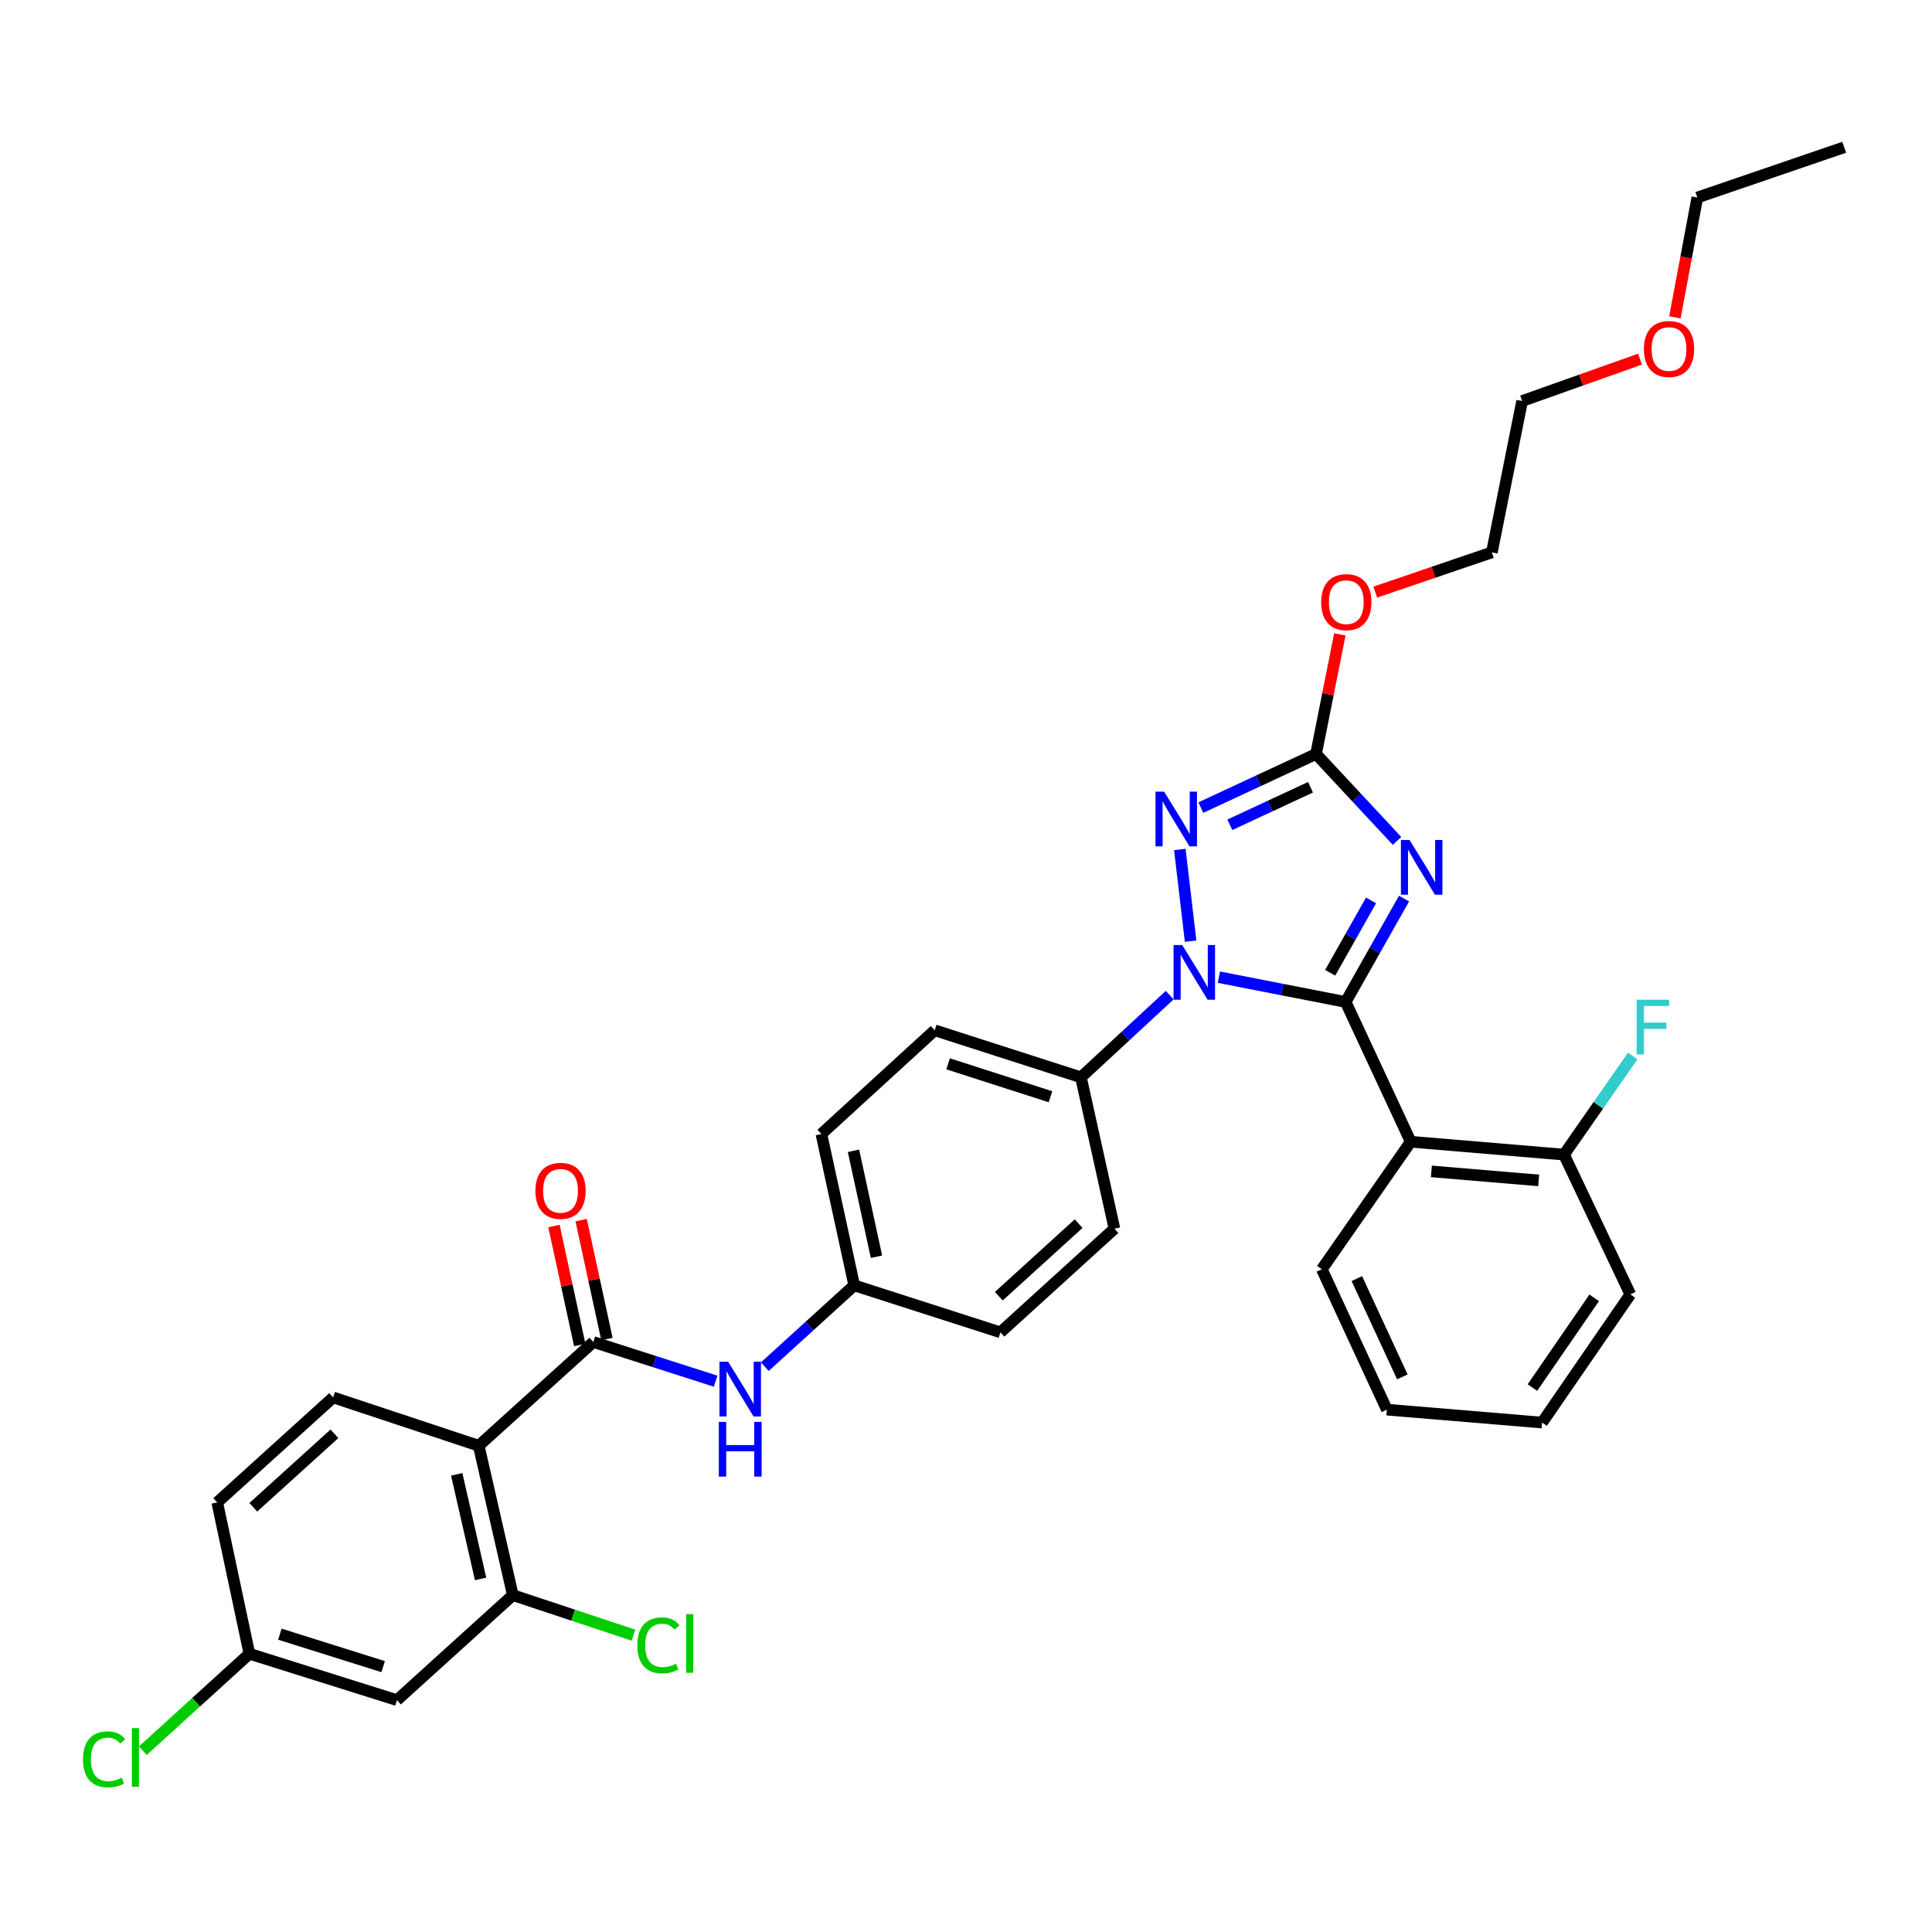 <?xml version='1.0' encoding='iso-8859-1'?>
<svg version='1.1' baseProfile='full'
              xmlns='http://www.w3.org/2000/svg'
                      xmlns:rdkit='http://www.rdkit.org/xml'
                      xmlns:xlink='http://www.w3.org/1999/xlink'
                  xml:space='preserve'
width='1000px' height='1000px' viewBox='0 0 1000 1000'>
<!-- END OF HEADER -->
<rect style='opacity:1.0;fill:#FFFFFF;stroke:none' width='1000' height='1000' x='0' y='0'> </rect>
<path class='bond-0' d='M 696.502,518.615 L 711.612,491.857' style='fill:none;fill-rule:evenodd;stroke:#000000;stroke-width:6px;stroke-linecap:butt;stroke-linejoin:miter;stroke-opacity:1' />
<path class='bond-0' d='M 711.612,491.857 L 726.722,465.1' style='fill:none;fill-rule:evenodd;stroke:#0000FF;stroke-width:6px;stroke-linecap:butt;stroke-linejoin:miter;stroke-opacity:1' />
<path class='bond-0' d='M 688.496,503.506 L 699.073,484.776' style='fill:none;fill-rule:evenodd;stroke:#000000;stroke-width:6px;stroke-linecap:butt;stroke-linejoin:miter;stroke-opacity:1' />
<path class='bond-0' d='M 699.073,484.776 L 709.65,466.046' style='fill:none;fill-rule:evenodd;stroke:#0000FF;stroke-width:6px;stroke-linecap:butt;stroke-linejoin:miter;stroke-opacity:1' />
<path class='bond-1' d='M 696.502,518.615 L 663.7,512.2' style='fill:none;fill-rule:evenodd;stroke:#000000;stroke-width:6px;stroke-linecap:butt;stroke-linejoin:miter;stroke-opacity:1' />
<path class='bond-1' d='M 663.7,512.2 L 630.899,505.785' style='fill:none;fill-rule:evenodd;stroke:#0000FF;stroke-width:6px;stroke-linecap:butt;stroke-linejoin:miter;stroke-opacity:1' />
<path class='bond-4' d='M 696.502,518.615 L 730.184,590.962' style='fill:none;fill-rule:evenodd;stroke:#000000;stroke-width:6px;stroke-linecap:butt;stroke-linejoin:miter;stroke-opacity:1' />
<path class='bond-3' d='M 723.103,435.26 L 702.142,412.763' style='fill:none;fill-rule:evenodd;stroke:#0000FF;stroke-width:6px;stroke-linecap:butt;stroke-linejoin:miter;stroke-opacity:1' />
<path class='bond-3' d='M 702.142,412.763 L 681.182,390.265' style='fill:none;fill-rule:evenodd;stroke:#000000;stroke-width:6px;stroke-linecap:butt;stroke-linejoin:miter;stroke-opacity:1' />
<path class='bond-2' d='M 616.261,487.136 L 610.673,439.682' style='fill:none;fill-rule:evenodd;stroke:#0000FF;stroke-width:6px;stroke-linecap:butt;stroke-linejoin:miter;stroke-opacity:1' />
<path class='bond-9' d='M 605.424,515.088 L 582.456,536.352' style='fill:none;fill-rule:evenodd;stroke:#0000FF;stroke-width:6px;stroke-linecap:butt;stroke-linejoin:miter;stroke-opacity:1' />
<path class='bond-9' d='M 582.456,536.352 L 559.488,557.616' style='fill:none;fill-rule:evenodd;stroke:#000000;stroke-width:6px;stroke-linecap:butt;stroke-linejoin:miter;stroke-opacity:1' />
<path class='bond-34' d='M 621.554,418.006 L 651.368,404.135' style='fill:none;fill-rule:evenodd;stroke:#0000FF;stroke-width:6px;stroke-linecap:butt;stroke-linejoin:miter;stroke-opacity:1' />
<path class='bond-34' d='M 651.368,404.135 L 681.182,390.265' style='fill:none;fill-rule:evenodd;stroke:#000000;stroke-width:6px;stroke-linecap:butt;stroke-linejoin:miter;stroke-opacity:1' />
<path class='bond-34' d='M 636.572,426.901 L 657.442,417.192' style='fill:none;fill-rule:evenodd;stroke:#0000FF;stroke-width:6px;stroke-linecap:butt;stroke-linejoin:miter;stroke-opacity:1' />
<path class='bond-34' d='M 657.442,417.192 L 678.312,407.483' style='fill:none;fill-rule:evenodd;stroke:#000000;stroke-width:6px;stroke-linecap:butt;stroke-linejoin:miter;stroke-opacity:1' />
<path class='bond-18' d='M 681.182,390.265 L 687.342,359.31' style='fill:none;fill-rule:evenodd;stroke:#000000;stroke-width:6px;stroke-linecap:butt;stroke-linejoin:miter;stroke-opacity:1' />
<path class='bond-18' d='M 687.342,359.31 L 693.502,328.355' style='fill:none;fill-rule:evenodd;stroke:#FF0000;stroke-width:6px;stroke-linecap:butt;stroke-linejoin:miter;stroke-opacity:1' />
<path class='bond-12' d='M 730.184,590.962 L 809.523,597.626' style='fill:none;fill-rule:evenodd;stroke:#000000;stroke-width:6px;stroke-linecap:butt;stroke-linejoin:miter;stroke-opacity:1' />
<path class='bond-12' d='M 740.879,606.311 L 796.417,610.976' style='fill:none;fill-rule:evenodd;stroke:#000000;stroke-width:6px;stroke-linecap:butt;stroke-linejoin:miter;stroke-opacity:1' />
<path class='bond-22' d='M 730.184,590.962 L 684.182,656.948' style='fill:none;fill-rule:evenodd;stroke:#000000;stroke-width:6px;stroke-linecap:butt;stroke-linejoin:miter;stroke-opacity:1' />
<path class='bond-5' d='M 247.787,748.312 L 307.11,694.622' style='fill:none;fill-rule:evenodd;stroke:#000000;stroke-width:6px;stroke-linecap:butt;stroke-linejoin:miter;stroke-opacity:1' />
<path class='bond-7' d='M 247.787,748.312 L 265.444,825.644' style='fill:none;fill-rule:evenodd;stroke:#000000;stroke-width:6px;stroke-linecap:butt;stroke-linejoin:miter;stroke-opacity:1' />
<path class='bond-7' d='M 236.396,763.118 L 248.756,817.25' style='fill:none;fill-rule:evenodd;stroke:#000000;stroke-width:6px;stroke-linecap:butt;stroke-linejoin:miter;stroke-opacity:1' />
<path class='bond-10' d='M 247.787,748.312 L 172.44,723.303' style='fill:none;fill-rule:evenodd;stroke:#000000;stroke-width:6px;stroke-linecap:butt;stroke-linejoin:miter;stroke-opacity:1' />
<path class='bond-6' d='M 307.11,694.622 L 338.755,704.759' style='fill:none;fill-rule:evenodd;stroke:#000000;stroke-width:6px;stroke-linecap:butt;stroke-linejoin:miter;stroke-opacity:1' />
<path class='bond-6' d='M 338.755,704.759 L 370.401,714.896' style='fill:none;fill-rule:evenodd;stroke:#0000FF;stroke-width:6px;stroke-linecap:butt;stroke-linejoin:miter;stroke-opacity:1' />
<path class='bond-13' d='M 314.146,693.096 L 307.472,662.316' style='fill:none;fill-rule:evenodd;stroke:#000000;stroke-width:6px;stroke-linecap:butt;stroke-linejoin:miter;stroke-opacity:1' />
<path class='bond-13' d='M 307.472,662.316 L 300.797,631.536' style='fill:none;fill-rule:evenodd;stroke:#FF0000;stroke-width:6px;stroke-linecap:butt;stroke-linejoin:miter;stroke-opacity:1' />
<path class='bond-13' d='M 300.073,696.148 L 293.398,665.368' style='fill:none;fill-rule:evenodd;stroke:#000000;stroke-width:6px;stroke-linecap:butt;stroke-linejoin:miter;stroke-opacity:1' />
<path class='bond-13' d='M 293.398,665.368 L 286.723,634.588' style='fill:none;fill-rule:evenodd;stroke:#FF0000;stroke-width:6px;stroke-linecap:butt;stroke-linejoin:miter;stroke-opacity:1' />
<path class='bond-11' d='M 265.444,825.644 L 205.457,879.99' style='fill:none;fill-rule:evenodd;stroke:#000000;stroke-width:6px;stroke-linecap:butt;stroke-linejoin:miter;stroke-opacity:1' />
<path class='bond-19' d='M 265.444,825.644 L 296.665,836.003' style='fill:none;fill-rule:evenodd;stroke:#000000;stroke-width:6px;stroke-linecap:butt;stroke-linejoin:miter;stroke-opacity:1' />
<path class='bond-19' d='M 296.665,836.003 L 327.886,846.363' style='fill:none;fill-rule:evenodd;stroke:#00CC00;stroke-width:6px;stroke-linecap:butt;stroke-linejoin:miter;stroke-opacity:1' />
<path class='bond-8' d='M 395.871,707.391 L 419.005,686.346' style='fill:none;fill-rule:evenodd;stroke:#0000FF;stroke-width:6px;stroke-linecap:butt;stroke-linejoin:miter;stroke-opacity:1' />
<path class='bond-8' d='M 419.005,686.346 L 442.139,665.301' style='fill:none;fill-rule:evenodd;stroke:#000000;stroke-width:6px;stroke-linecap:butt;stroke-linejoin:miter;stroke-opacity:1' />
<path class='bond-14' d='M 559.488,557.616 L 483.805,533.279' style='fill:none;fill-rule:evenodd;stroke:#000000;stroke-width:6px;stroke-linecap:butt;stroke-linejoin:miter;stroke-opacity:1' />
<path class='bond-14' d='M 543.728,567.675 L 490.749,550.639' style='fill:none;fill-rule:evenodd;stroke:#000000;stroke-width:6px;stroke-linecap:butt;stroke-linejoin:miter;stroke-opacity:1' />
<path class='bond-15' d='M 559.488,557.616 L 576.825,635.964' style='fill:none;fill-rule:evenodd;stroke:#000000;stroke-width:6px;stroke-linecap:butt;stroke-linejoin:miter;stroke-opacity:1' />
<path class='bond-20' d='M 172.44,723.303 L 112.437,777.65' style='fill:none;fill-rule:evenodd;stroke:#000000;stroke-width:6px;stroke-linecap:butt;stroke-linejoin:miter;stroke-opacity:1' />
<path class='bond-20' d='M 173.107,742.129 L 131.105,780.171' style='fill:none;fill-rule:evenodd;stroke:#000000;stroke-width:6px;stroke-linecap:butt;stroke-linejoin:miter;stroke-opacity:1' />
<path class='bond-37' d='M 205.457,879.99 L 129.086,855.981' style='fill:none;fill-rule:evenodd;stroke:#000000;stroke-width:6px;stroke-linecap:butt;stroke-linejoin:miter;stroke-opacity:1' />
<path class='bond-37' d='M 198.32,862.651 L 144.86,845.845' style='fill:none;fill-rule:evenodd;stroke:#000000;stroke-width:6px;stroke-linecap:butt;stroke-linejoin:miter;stroke-opacity:1' />
<path class='bond-21' d='M 809.523,597.626 L 827.308,572.102' style='fill:none;fill-rule:evenodd;stroke:#000000;stroke-width:6px;stroke-linecap:butt;stroke-linejoin:miter;stroke-opacity:1' />
<path class='bond-21' d='M 827.308,572.102 L 845.094,546.578' style='fill:none;fill-rule:evenodd;stroke:#33CCCC;stroke-width:6px;stroke-linecap:butt;stroke-linejoin:miter;stroke-opacity:1' />
<path class='bond-27' d='M 809.523,597.626 L 843.861,669.973' style='fill:none;fill-rule:evenodd;stroke:#000000;stroke-width:6px;stroke-linecap:butt;stroke-linejoin:miter;stroke-opacity:1' />
<path class='bond-24' d='M 483.805,533.279 L 425.147,586.953' style='fill:none;fill-rule:evenodd;stroke:#000000;stroke-width:6px;stroke-linecap:butt;stroke-linejoin:miter;stroke-opacity:1' />
<path class='bond-23' d='M 576.825,635.964 L 517.815,689.622' style='fill:none;fill-rule:evenodd;stroke:#000000;stroke-width:6px;stroke-linecap:butt;stroke-linejoin:miter;stroke-opacity:1' />
<path class='bond-23' d='M 558.286,633.358 L 516.978,670.919' style='fill:none;fill-rule:evenodd;stroke:#000000;stroke-width:6px;stroke-linecap:butt;stroke-linejoin:miter;stroke-opacity:1' />
<path class='bond-16' d='M 442.139,665.301 L 517.815,689.622' style='fill:none;fill-rule:evenodd;stroke:#000000;stroke-width:6px;stroke-linecap:butt;stroke-linejoin:miter;stroke-opacity:1' />
<path class='bond-35' d='M 442.139,665.301 L 425.147,586.953' style='fill:none;fill-rule:evenodd;stroke:#000000;stroke-width:6px;stroke-linecap:butt;stroke-linejoin:miter;stroke-opacity:1' />
<path class='bond-35' d='M 453.664,650.496 L 441.769,595.653' style='fill:none;fill-rule:evenodd;stroke:#000000;stroke-width:6px;stroke-linecap:butt;stroke-linejoin:miter;stroke-opacity:1' />
<path class='bond-17' d='M 129.086,855.981 L 112.437,777.65' style='fill:none;fill-rule:evenodd;stroke:#000000;stroke-width:6px;stroke-linecap:butt;stroke-linejoin:miter;stroke-opacity:1' />
<path class='bond-25' d='M 129.086,855.981 L 101.506,881.074' style='fill:none;fill-rule:evenodd;stroke:#000000;stroke-width:6px;stroke-linecap:butt;stroke-linejoin:miter;stroke-opacity:1' />
<path class='bond-25' d='M 101.506,881.074 L 73.925,906.167' style='fill:none;fill-rule:evenodd;stroke:#00CC00;stroke-width:6px;stroke-linecap:butt;stroke-linejoin:miter;stroke-opacity:1' />
<path class='bond-28' d='M 711.828,306.48 L 742.007,296.194' style='fill:none;fill-rule:evenodd;stroke:#FF0000;stroke-width:6px;stroke-linecap:butt;stroke-linejoin:miter;stroke-opacity:1' />
<path class='bond-28' d='M 742.007,296.194 L 772.186,285.909' style='fill:none;fill-rule:evenodd;stroke:#000000;stroke-width:6px;stroke-linecap:butt;stroke-linejoin:miter;stroke-opacity:1' />
<path class='bond-31' d='M 684.182,656.948 L 717.839,729.632' style='fill:none;fill-rule:evenodd;stroke:#000000;stroke-width:6px;stroke-linecap:butt;stroke-linejoin:miter;stroke-opacity:1' />
<path class='bond-31' d='M 702.298,661.8 L 725.858,712.678' style='fill:none;fill-rule:evenodd;stroke:#000000;stroke-width:6px;stroke-linecap:butt;stroke-linejoin:miter;stroke-opacity:1' />
<path class='bond-26' d='M 848.86,185.895 L 818.355,196.732' style='fill:none;fill-rule:evenodd;stroke:#FF0000;stroke-width:6px;stroke-linecap:butt;stroke-linejoin:miter;stroke-opacity:1' />
<path class='bond-26' d='M 818.355,196.732 L 787.85,207.569' style='fill:none;fill-rule:evenodd;stroke:#000000;stroke-width:6px;stroke-linecap:butt;stroke-linejoin:miter;stroke-opacity:1' />
<path class='bond-30' d='M 866.93,164.248 L 872.732,133.242' style='fill:none;fill-rule:evenodd;stroke:#FF0000;stroke-width:6px;stroke-linecap:butt;stroke-linejoin:miter;stroke-opacity:1' />
<path class='bond-30' d='M 872.732,133.242 L 878.534,102.237' style='fill:none;fill-rule:evenodd;stroke:#000000;stroke-width:6px;stroke-linecap:butt;stroke-linejoin:miter;stroke-opacity:1' />
<path class='bond-33' d='M 843.861,669.973 L 798.187,736.32' style='fill:none;fill-rule:evenodd;stroke:#000000;stroke-width:6px;stroke-linecap:butt;stroke-linejoin:miter;stroke-opacity:1' />
<path class='bond-33' d='M 825.148,671.759 L 793.176,718.202' style='fill:none;fill-rule:evenodd;stroke:#000000;stroke-width:6px;stroke-linecap:butt;stroke-linejoin:miter;stroke-opacity:1' />
<path class='bond-29' d='M 772.186,285.909 L 787.85,207.569' style='fill:none;fill-rule:evenodd;stroke:#000000;stroke-width:6px;stroke-linecap:butt;stroke-linejoin:miter;stroke-opacity:1' />
<path class='bond-32' d='M 878.534,102.237 L 954.545,76.228' style='fill:none;fill-rule:evenodd;stroke:#000000;stroke-width:6px;stroke-linecap:butt;stroke-linejoin:miter;stroke-opacity:1' />
<path class='bond-36' d='M 717.839,729.632 L 798.187,736.32' style='fill:none;fill-rule:evenodd;stroke:#000000;stroke-width:6px;stroke-linecap:butt;stroke-linejoin:miter;stroke-opacity:1' />
<path  class='atom-1' d='M 729.588 434.78
L 738.868 449.78
Q 739.788 451.26, 741.268 453.94
Q 742.748 456.62, 742.828 456.78
L 742.828 434.78
L 746.588 434.78
L 746.588 463.1
L 742.708 463.1
L 732.748 446.7
Q 731.588 444.78, 730.348 442.58
Q 729.148 440.38, 728.788 439.7
L 728.788 463.1
L 725.108 463.1
L 725.108 434.78
L 729.588 434.78
' fill='#0000FF'/>
<path  class='atom-2' d='M 611.903 489.134
L 621.183 504.134
Q 622.103 505.614, 623.583 508.294
Q 625.063 510.974, 625.143 511.134
L 625.143 489.134
L 628.903 489.134
L 628.903 517.454
L 625.023 517.454
L 615.063 501.054
Q 613.903 499.134, 612.663 496.934
Q 611.463 494.734, 611.103 494.054
L 611.103 517.454
L 607.423 517.454
L 607.423 489.134
L 611.903 489.134
' fill='#0000FF'/>
<path  class='atom-3' d='M 602.559 409.77
L 611.839 424.77
Q 612.759 426.25, 614.239 428.93
Q 615.719 431.61, 615.799 431.77
L 615.799 409.77
L 619.559 409.77
L 619.559 438.09
L 615.679 438.09
L 605.719 421.69
Q 604.559 419.77, 603.319 417.57
Q 602.119 415.37, 601.759 414.69
L 601.759 438.09
L 598.079 438.09
L 598.079 409.77
L 602.559 409.77
' fill='#0000FF'/>
<path  class='atom-9' d='M 376.877 704.815
L 386.157 719.815
Q 387.077 721.295, 388.557 723.975
Q 390.037 726.655, 390.117 726.815
L 390.117 704.815
L 393.877 704.815
L 393.877 733.135
L 389.997 733.135
L 380.037 716.735
Q 378.877 714.815, 377.637 712.615
Q 376.437 710.415, 376.077 709.735
L 376.077 733.135
L 372.397 733.135
L 372.397 704.815
L 376.877 704.815
' fill='#0000FF'/>
<path  class='atom-9' d='M 372.057 735.967
L 375.897 735.967
L 375.897 748.007
L 390.377 748.007
L 390.377 735.967
L 394.217 735.967
L 394.217 764.287
L 390.377 764.287
L 390.377 751.207
L 375.897 751.207
L 375.897 764.287
L 372.057 764.287
L 372.057 735.967
' fill='#0000FF'/>
<path  class='atom-14' d='M 277.125 616.379
Q 277.125 609.579, 280.485 605.779
Q 283.845 601.979, 290.125 601.979
Q 296.405 601.979, 299.765 605.779
Q 303.125 609.579, 303.125 616.379
Q 303.125 623.259, 299.725 627.179
Q 296.325 631.059, 290.125 631.059
Q 283.885 631.059, 280.485 627.179
Q 277.125 623.299, 277.125 616.379
M 290.125 627.859
Q 294.445 627.859, 296.765 624.979
Q 299.125 622.059, 299.125 616.379
Q 299.125 610.819, 296.765 608.019
Q 294.445 605.179, 290.125 605.179
Q 285.805 605.179, 283.445 607.979
Q 281.125 610.779, 281.125 616.379
Q 281.125 622.099, 283.445 624.979
Q 285.805 627.859, 290.125 627.859
' fill='#FF0000'/>
<path  class='atom-19' d='M 683.838 311.67
Q 683.838 304.87, 687.198 301.07
Q 690.558 297.27, 696.838 297.27
Q 703.118 297.27, 706.478 301.07
Q 709.838 304.87, 709.838 311.67
Q 709.838 318.55, 706.438 322.47
Q 703.038 326.35, 696.838 326.35
Q 690.598 326.35, 687.198 322.47
Q 683.838 318.59, 683.838 311.67
M 696.838 323.15
Q 701.158 323.15, 703.478 320.27
Q 705.838 317.35, 705.838 311.67
Q 705.838 306.11, 703.478 303.31
Q 701.158 300.47, 696.838 300.47
Q 692.518 300.47, 690.158 303.27
Q 687.838 306.07, 687.838 311.67
Q 687.838 317.39, 690.158 320.27
Q 692.518 323.15, 696.838 323.15
' fill='#FF0000'/>
<path  class='atom-20' d='M 329.871 851.625
Q 329.871 844.585, 333.151 840.905
Q 336.471 837.185, 342.751 837.185
Q 348.591 837.185, 351.711 841.305
L 349.071 843.465
Q 346.791 840.465, 342.751 840.465
Q 338.471 840.465, 336.191 843.345
Q 333.951 846.185, 333.951 851.625
Q 333.951 857.225, 336.271 860.105
Q 338.631 862.985, 343.191 862.985
Q 346.311 862.985, 349.951 861.105
L 351.071 864.105
Q 349.591 865.065, 347.351 865.625
Q 345.111 866.185, 342.631 866.185
Q 336.471 866.185, 333.151 862.425
Q 329.871 858.665, 329.871 851.625
' fill='#00CC00'/>
<path  class='atom-20' d='M 355.151 835.465
L 358.831 835.465
L 358.831 865.825
L 355.151 865.825
L 355.151 835.465
' fill='#00CC00'/>
<path  class='atom-22' d='M 847.105 517.447
L 863.945 517.447
L 863.945 520.687
L 850.905 520.687
L 850.905 529.287
L 862.505 529.287
L 862.505 532.567
L 850.905 532.567
L 850.905 545.767
L 847.105 545.767
L 847.105 517.447
' fill='#33CCCC'/>
<path  class='atom-26' d='M 42.971 910.635
Q 42.971 903.595, 46.251 899.915
Q 49.571 896.195, 55.851 896.195
Q 61.691 896.195, 64.811 900.315
L 62.171 902.475
Q 59.891 899.475, 55.851 899.475
Q 51.571 899.475, 49.291 902.355
Q 47.051 905.195, 47.051 910.635
Q 47.051 916.235, 49.371 919.115
Q 51.731 921.995, 56.291 921.995
Q 59.411 921.995, 63.051 920.115
L 64.171 923.115
Q 62.691 924.075, 60.451 924.635
Q 58.211 925.195, 55.731 925.195
Q 49.571 925.195, 46.251 921.435
Q 42.971 917.675, 42.971 910.635
' fill='#00CC00'/>
<path  class='atom-26' d='M 68.251 894.475
L 71.931 894.475
L 71.931 924.835
L 68.251 924.835
L 68.251 894.475
' fill='#00CC00'/>
<path  class='atom-27' d='M 850.878 180.64
Q 850.878 173.84, 854.238 170.04
Q 857.598 166.24, 863.878 166.24
Q 870.158 166.24, 873.518 170.04
Q 876.878 173.84, 876.878 180.64
Q 876.878 187.52, 873.478 191.44
Q 870.078 195.32, 863.878 195.32
Q 857.638 195.32, 854.238 191.44
Q 850.878 187.56, 850.878 180.64
M 863.878 192.12
Q 868.198 192.12, 870.518 189.24
Q 872.878 186.32, 872.878 180.64
Q 872.878 175.08, 870.518 172.28
Q 868.198 169.44, 863.878 169.44
Q 859.558 169.44, 857.198 172.24
Q 854.878 175.04, 854.878 180.64
Q 854.878 186.36, 857.198 189.24
Q 859.558 192.12, 863.878 192.12
' fill='#FF0000'/>
</svg>
